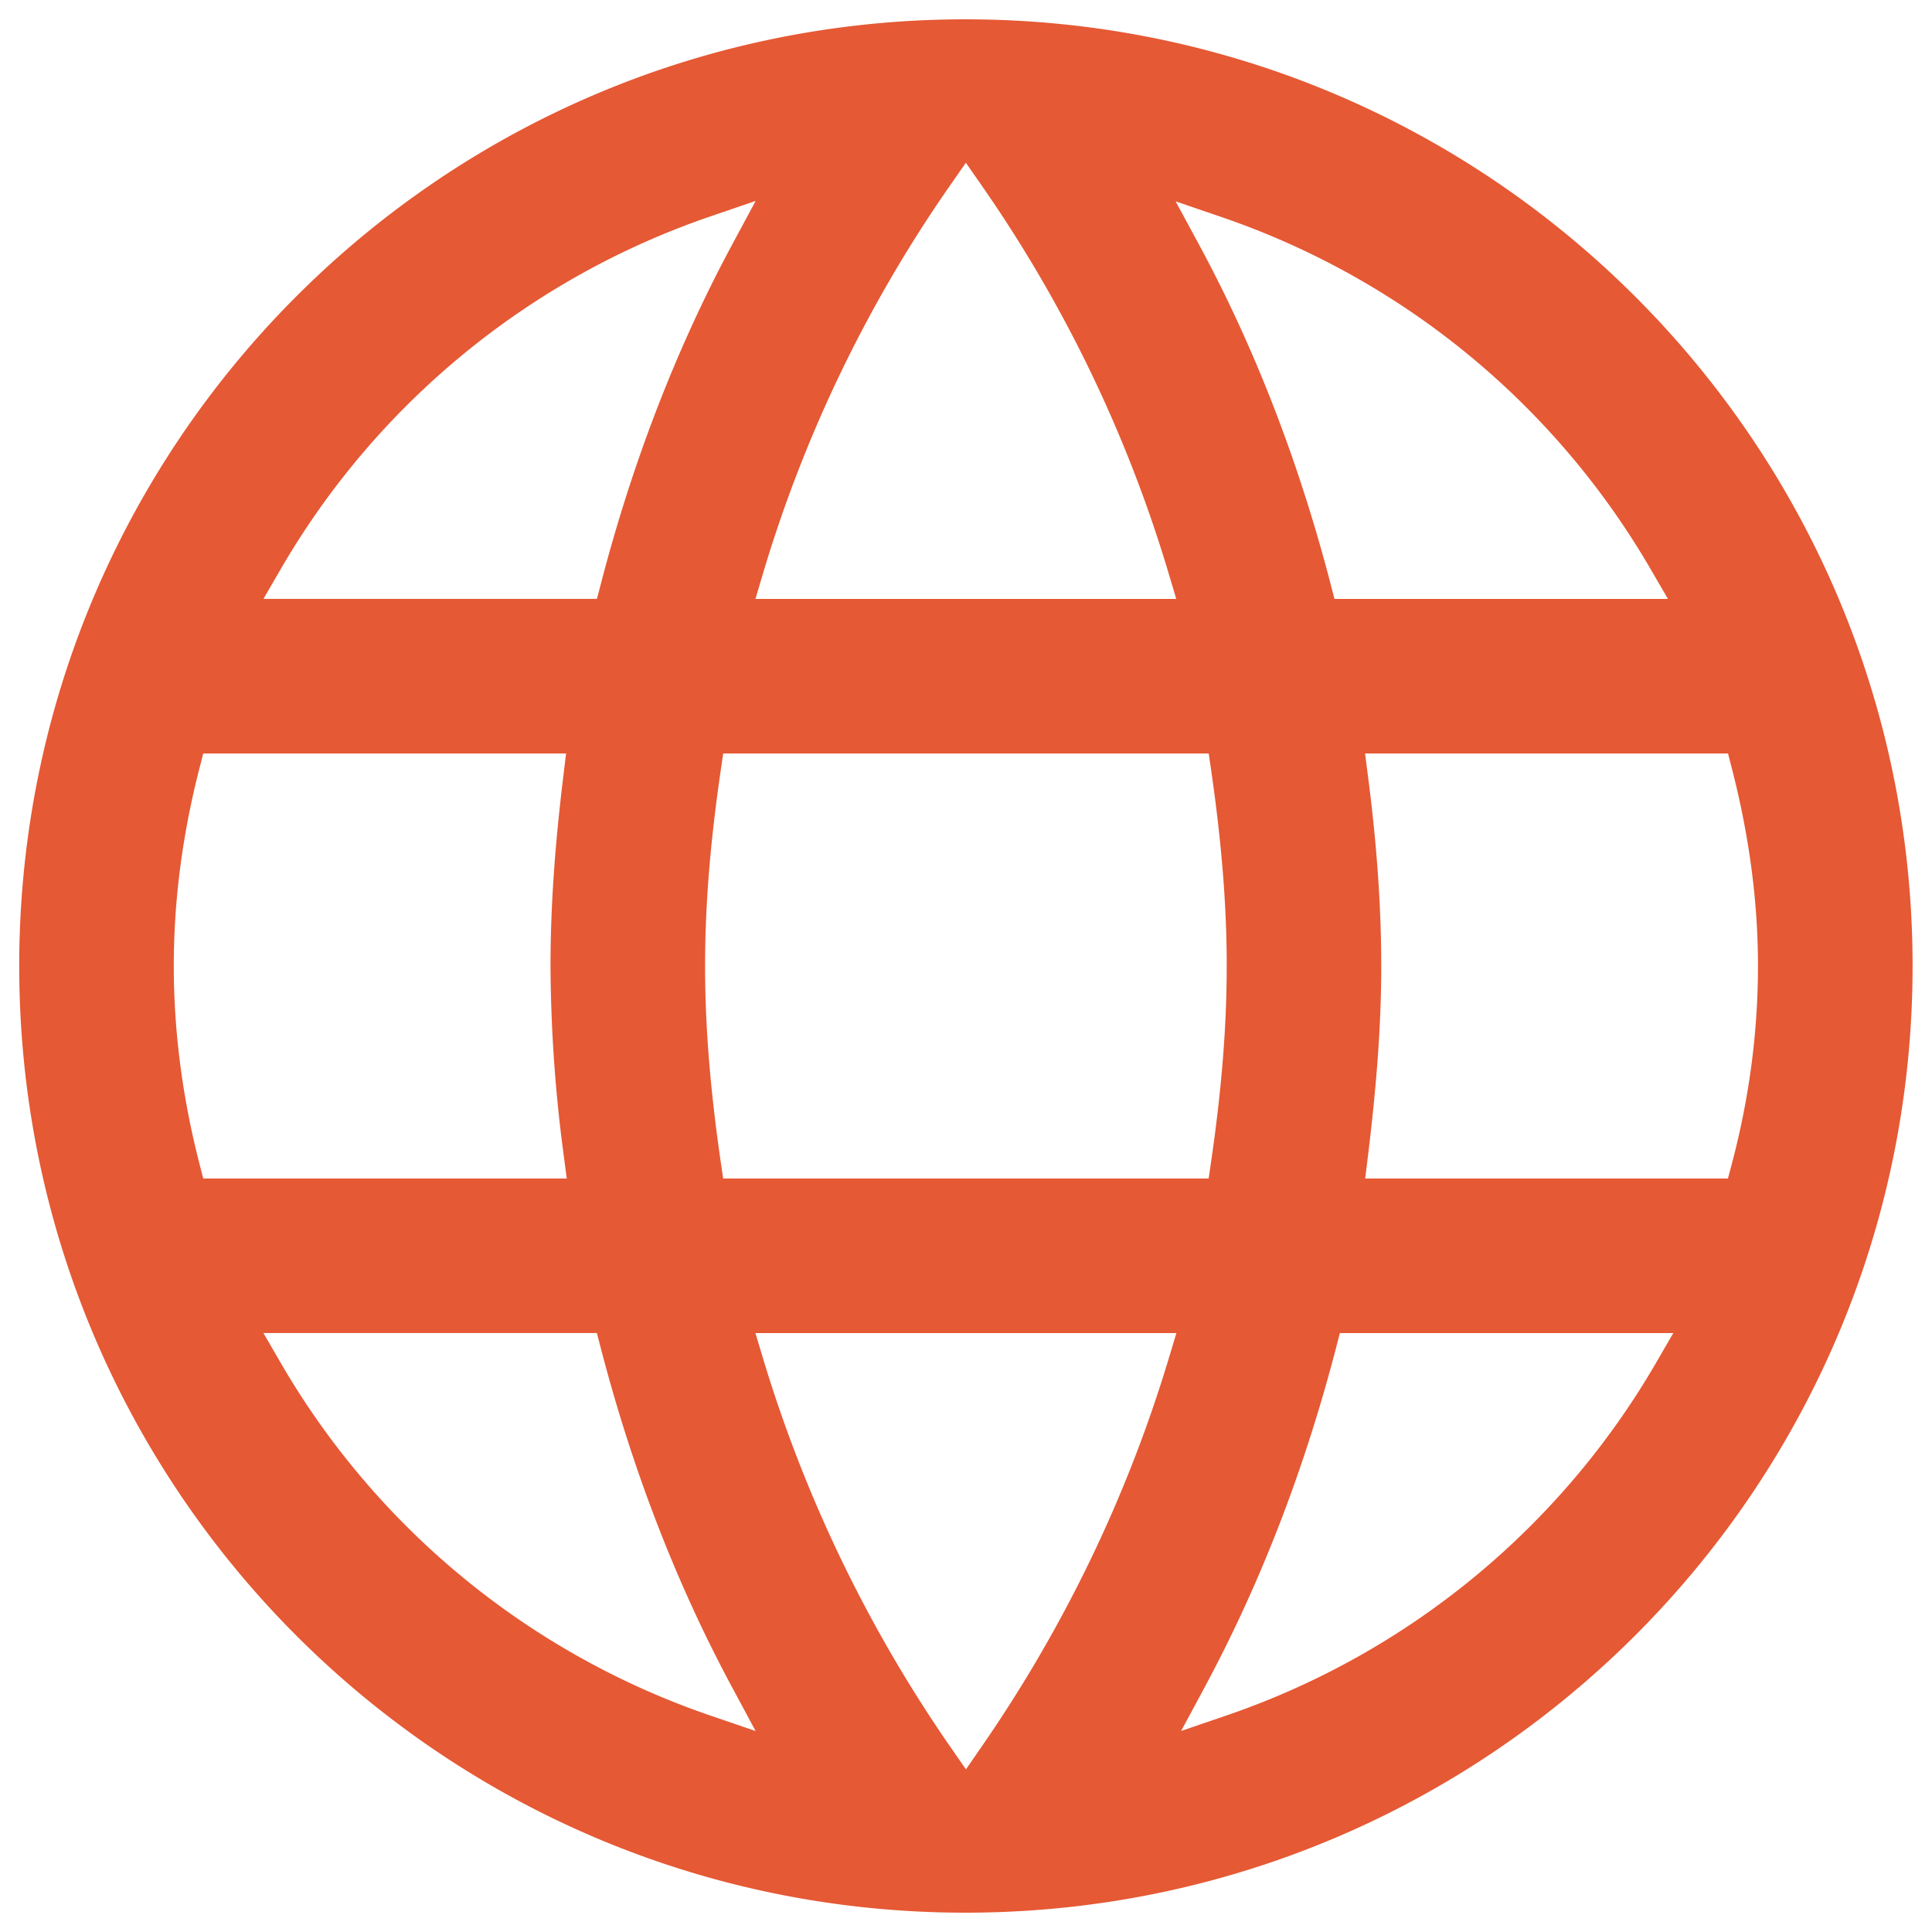 <?xml version="1.0" encoding="utf-8"?>
<svg xmlns="http://www.w3.org/2000/svg" width="40" height="40" fill="none">
    <path fill-rule="evenodd" clip-rule="evenodd" d="M.398 20C.398 9.169 9.161.4 19.988.4 30.82.4 39.598 9.173 39.598 20c0 10.827-8.778 19.6-19.61 19.6C9.161 39.6.398 30.83.398 20zm27.153-7.9.078.3h6.904l-.349-.6A16.416 16.416 0 0 0 25.308 4.5l-.968-.331.487.9c1.157 2.142 2.066 4.5 2.724 7.03zm-7.226-8.259a28.093 28.093 0 0 1 3.875 8.045l.153.514h-8.712l.152-.514a28.093 28.093 0 0 1 3.876-8.045l.328-.471.328.471zM3.598 20c0 1.37.183 2.74.533 4.1l.077.3h7.526l-.059-.452A30.472 30.472 0 0 1 11.398 20c0-1.236.091-2.507.268-3.952l.054-.448H4.208l-.077.3c-.35 1.36-.533 2.73-.533 4.1zm8.76 7.6.078.3c.656 2.526 1.565 4.886 2.725 7.04l.483.899-.965-.33A16.433 16.433 0 0 1 5.802 28.2l-.348-.601h6.904zm15.305.3.077-.3h6.904l-.348.6a16.433 16.433 0 0 1-8.877 7.308l-.965.33.483-.898c1.16-2.154 2.069-4.514 2.726-7.04zM5.454 12.4l.348-.6A16.433 16.433 0 0 1 14.68 4.49l.965-.33-.483.898c-1.16 2.155-2.069 4.515-2.725 7.042l-.078.299H5.454zm10.341 15.715a28.629 28.629 0 0 0 3.874 8.042l.33.476.328-.476c1.701-2.459 3.01-5.17 3.874-8.042l.155-.515H15.64l.155.515zm-.823-3.715-.05-.343c-.213-1.473-.324-2.78-.324-4.057 0-1.276.11-2.584.325-4.057l.05-.343h10.052l.05.343c.213 1.473.323 2.78.323 4.057 0 1.276-.11 2.584-.324 4.057l-.05.343H14.973zM28.597 20c0 1.207-.093 2.442-.277 3.951l-.055.449h7.51l.079-.297c.358-1.35.543-2.723.543-4.103 0-1.354-.187-2.72-.543-4.1l-.077-.3h-7.515l.058.451c.183 1.406.277 2.694.277 3.949z" fill="#E55934"/>
</svg>